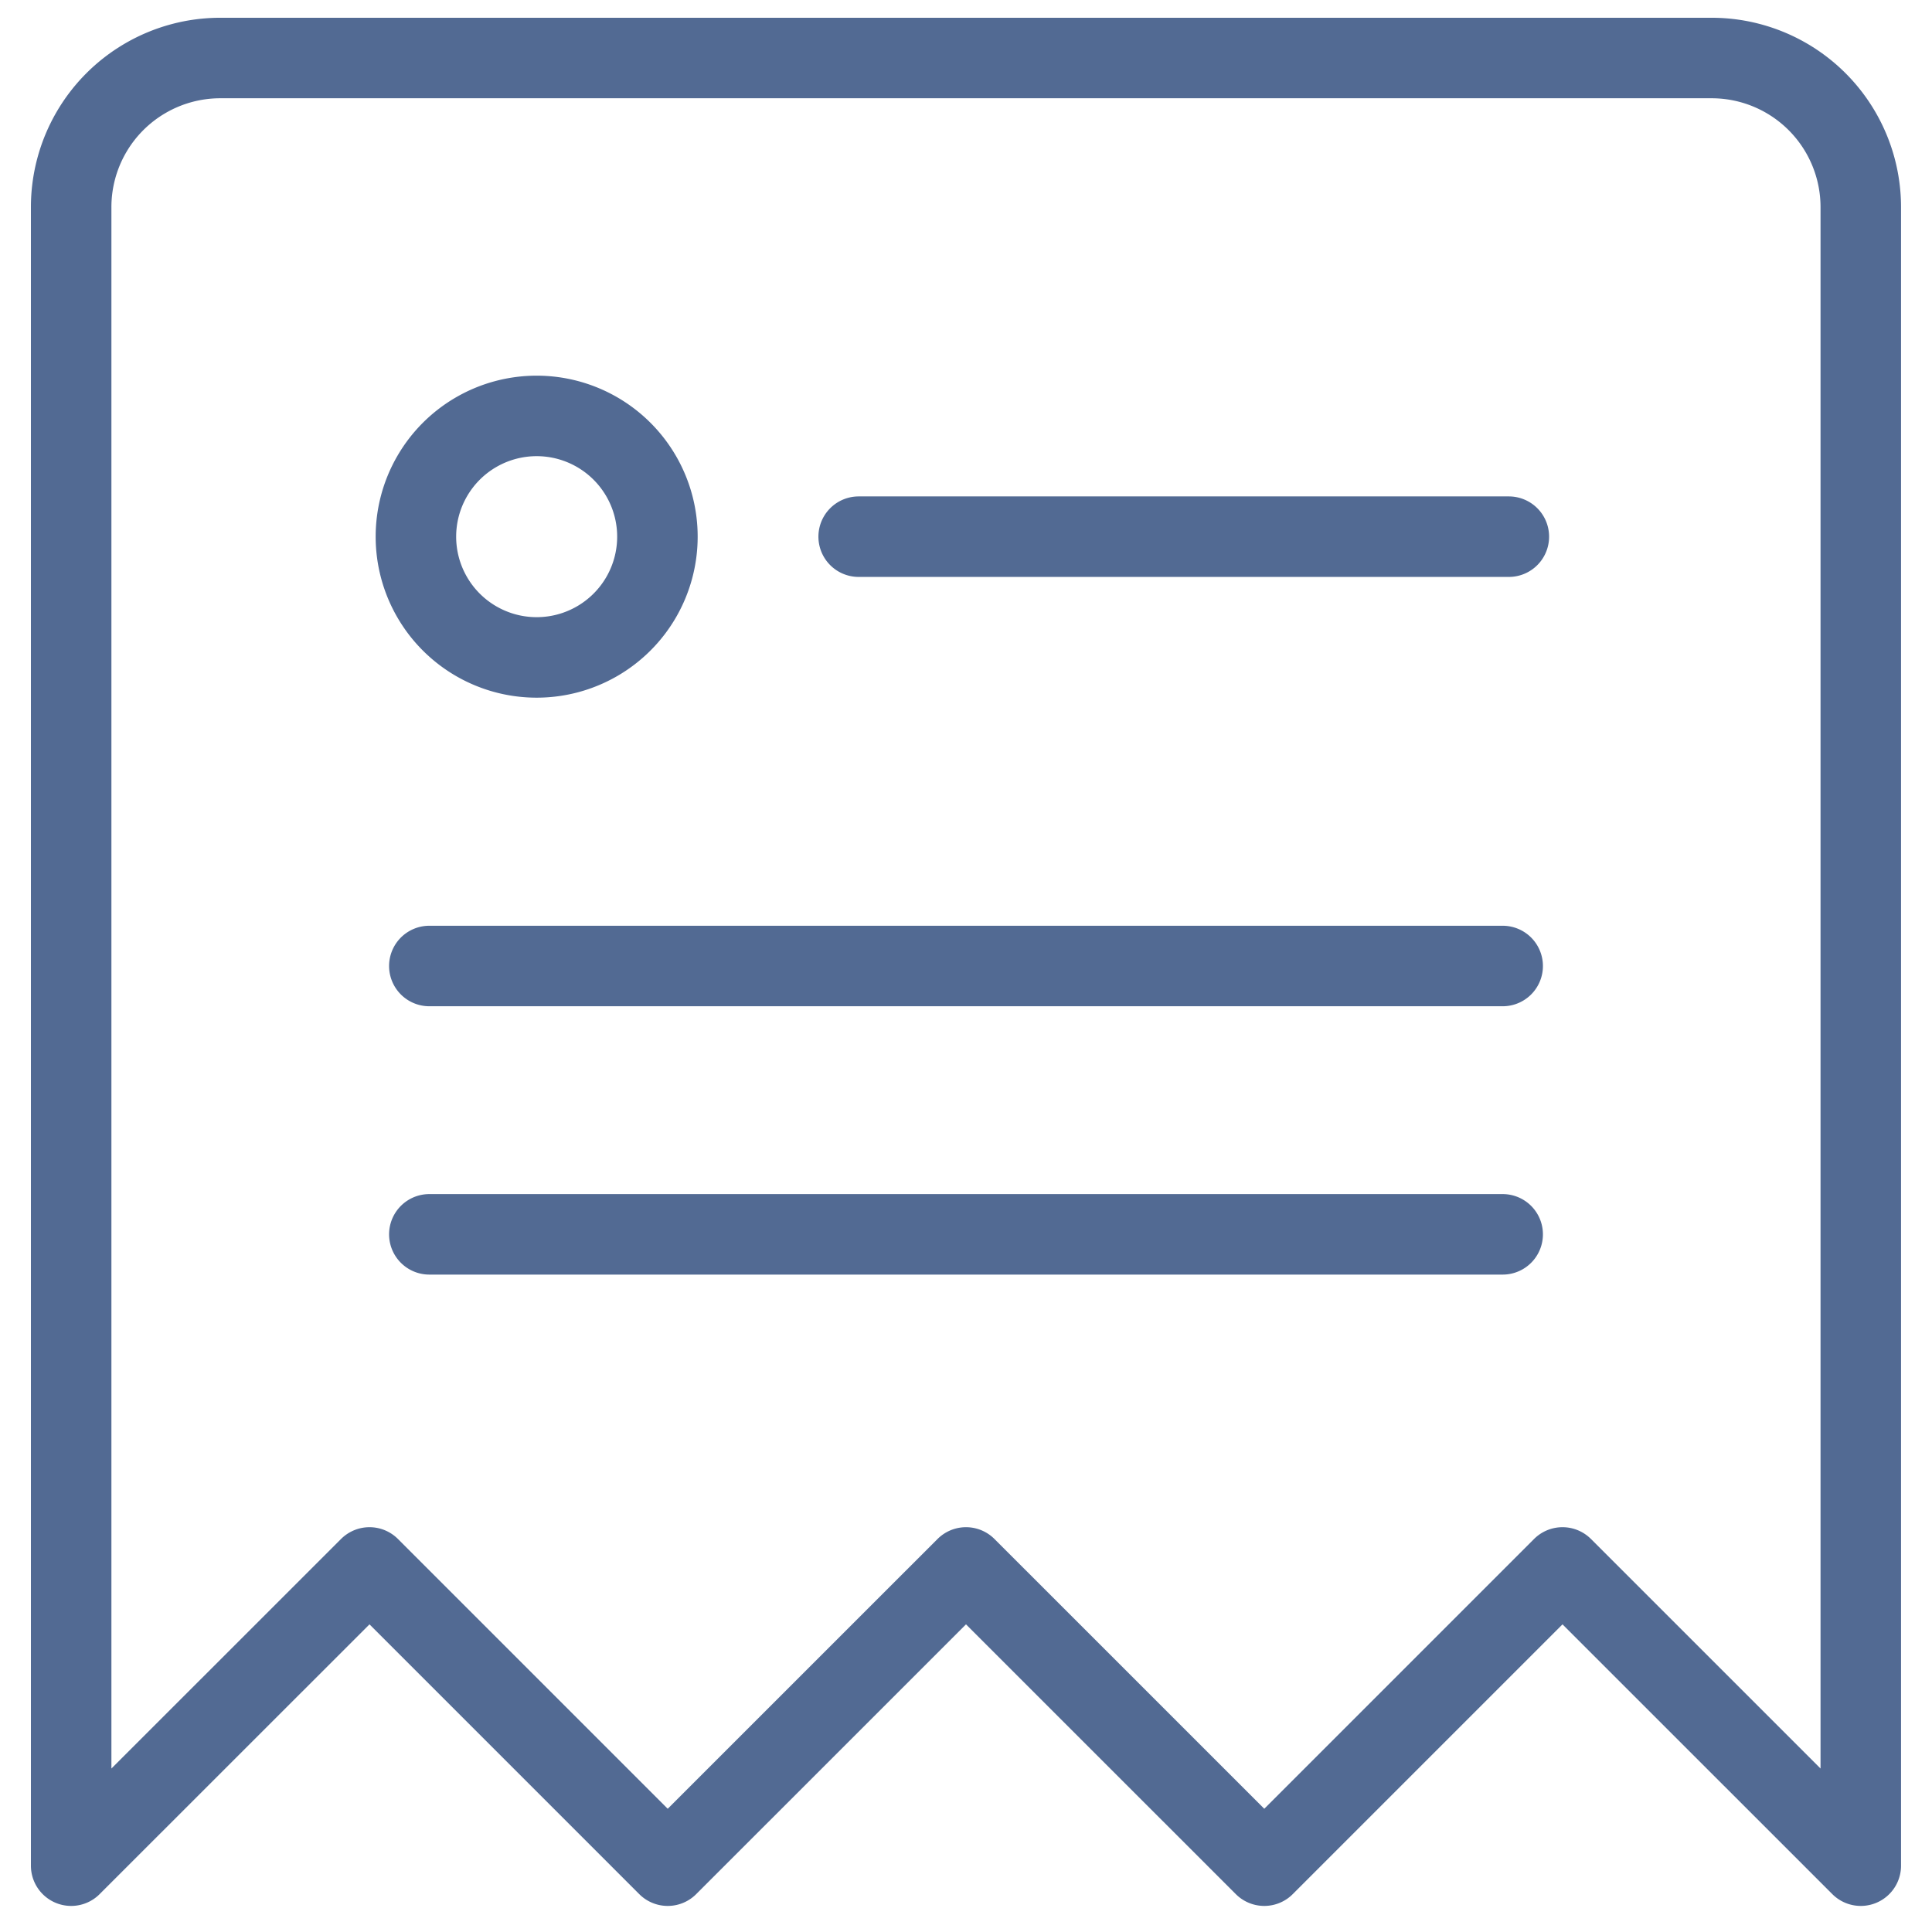 <svg xmlns="http://www.w3.org/2000/svg" width="36" height="36" viewBox="0 0 36 36"><g fill="none" fill-rule="evenodd" stroke="#526A93" stroke-linecap="round" stroke-linejoin="round" stroke-width="1.5"><path d="M34.673 34.764V3.861a2.779 2.779 0 0 0-2.779-2.78H4.106a2.779 2.779 0 0 0-2.78 2.78v30.903l5.559-5.557 5.557 5.557L18 29.207l5.558 5.557 5.557-5.557 5.558 5.557zM16 10h12.115M8 18h20M8 23h20"/><path d="M10 7.75a2.25 2.25 0 1 1 0 4.5 2.25 2.25 0 0 1 0-4.5"/></g></svg>